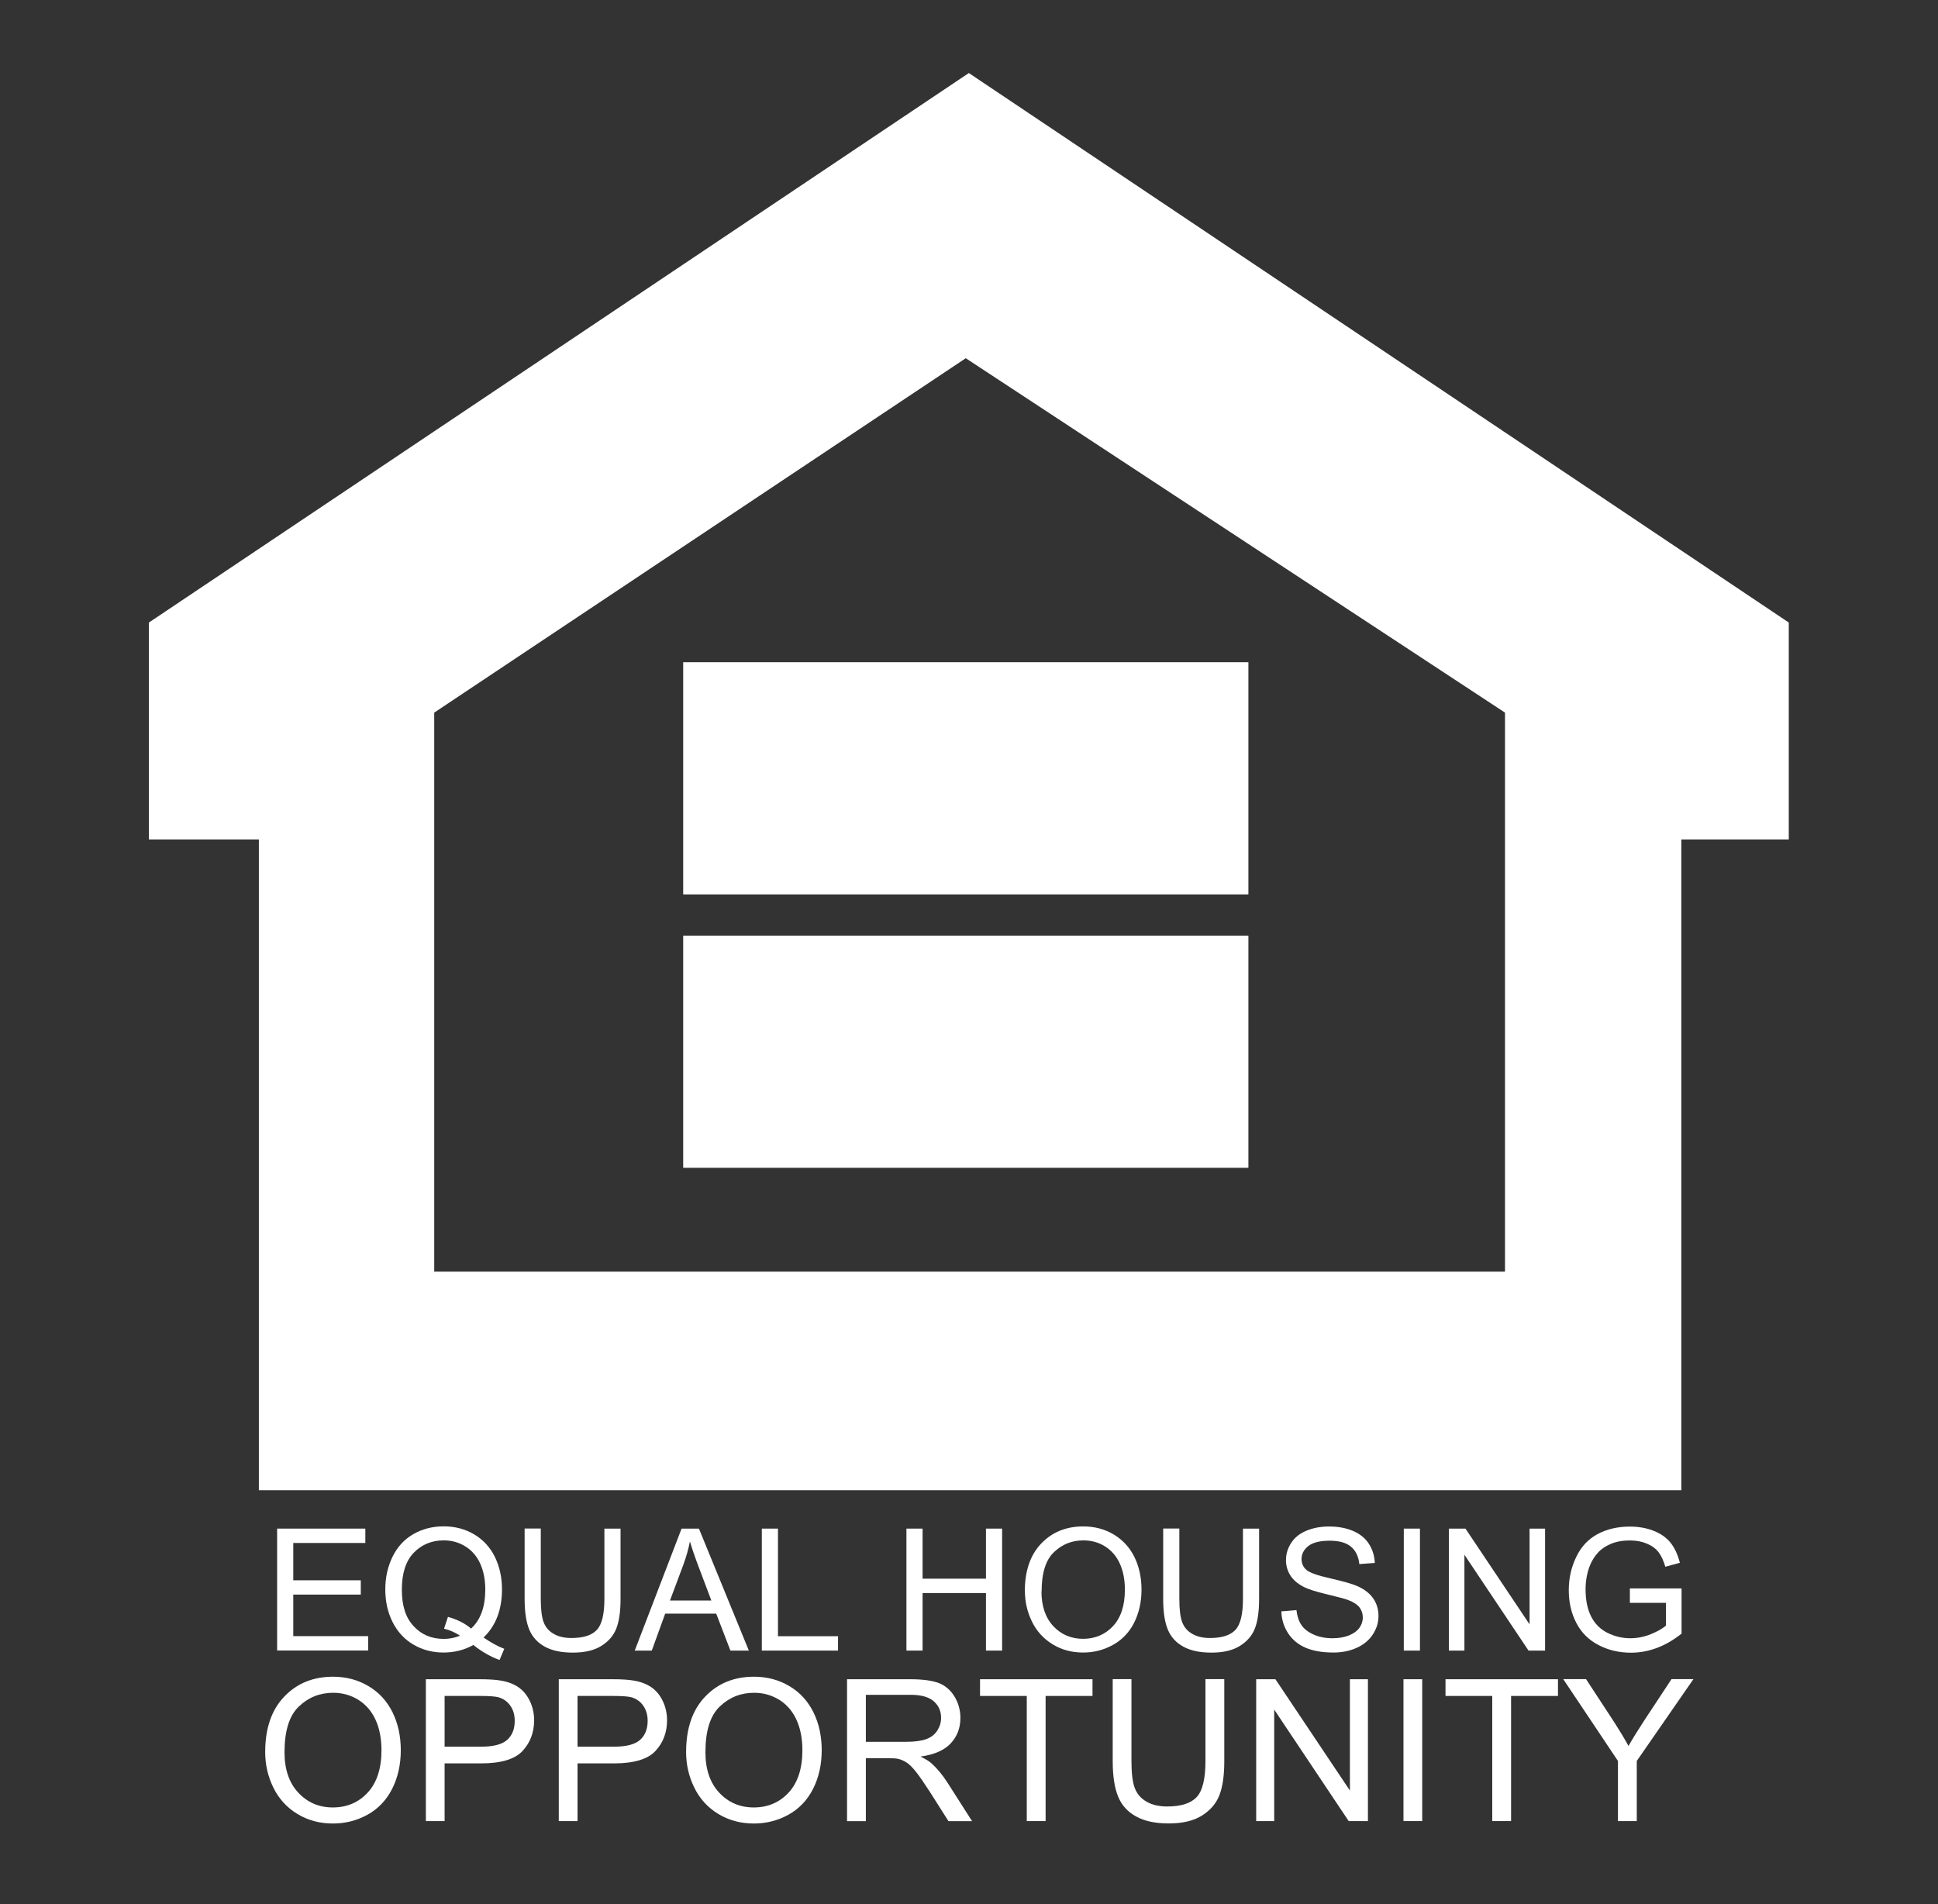 <?xml version="1.0" encoding="UTF-8"?><svg id="Layer_1" xmlns="http://www.w3.org/2000/svg" viewBox="0 0 238.82 234.63"><rect x="0" y="0" width="238.82" height="234.63" fill="#333333" stroke="none"/><defs><style>.cls-1{fill:#fff;}</style></defs><rect class="cls-1" x="84.19" y="81.6" width="69.65" height="28.61"/><rect class="cls-1" x="84.19" y="115.29" width="69.65" height="28.61"/><path class="cls-1" d="M119.39,9L18.35,76.71v26.73h13.55v80.19H207.19V103.44h13.24v-26.73L119.39,9Zm66.07,147.7H53.51V87.81L119.01,44.14l66.45,43.67v68.89Z"/><g><path class="cls-1" d="M34.15,203.39v-15.03h10.87v1.77h-8.88v4.6h8.32v1.76h-8.32v5.12h9.23v1.77h-11.22Z"/><path class="cls-1" d="M59.59,201.78c.92,.63,1.77,1.1,2.55,1.39l-.58,1.38c-1.08-.39-2.16-1-3.23-1.85-1.11,.62-2.34,.93-3.69,.93s-2.59-.33-3.7-.98-1.96-1.58-2.56-2.77c-.6-1.19-.9-2.53-.9-4.02s.3-2.83,.9-4.05,1.46-2.14,2.57-2.78c1.11-.63,2.35-.95,3.73-.95s2.64,.33,3.75,.99c1.11,.66,1.96,1.58,2.55,2.77,.58,1.19,.88,2.52,.88,4.01,0,1.24-.19,2.35-.56,3.34-.38,.99-.94,1.85-1.7,2.58Zm-4.38-2.54c1.15,.32,2.1,.8,2.84,1.44,1.17-1.07,1.75-2.67,1.75-4.81,0-1.22-.21-2.28-.62-3.19-.41-.91-1.02-1.62-1.82-2.12-.8-.5-1.69-.75-2.68-.75-1.48,0-2.71,.51-3.69,1.52-.98,1.01-1.47,2.53-1.47,4.55s.48,3.46,1.45,4.5c.97,1.05,2.2,1.57,3.71,1.57,.71,0,1.38-.13,2.01-.4-.62-.4-1.28-.69-1.97-.86l.48-1.45Z"/><path class="cls-1" d="M74.48,188.36h1.99v8.68c0,1.51-.17,2.71-.51,3.6s-.96,1.61-1.85,2.17c-.89,.56-2.06,.83-3.51,.83s-2.56-.24-3.46-.73-1.53-1.19-1.92-2.11c-.38-.92-.57-2.17-.57-3.77v-8.68h1.99v8.67c0,1.31,.12,2.27,.36,2.89,.24,.62,.66,1.1,1.25,1.43,.59,.34,1.31,.5,2.17,.5,1.46,0,2.51-.33,3.13-1,.62-.66,.93-1.94,.93-3.82v-8.67Z"/><path class="cls-1" d="M78.22,203.39l5.77-15.03h2.14l6.15,15.03h-2.27l-1.75-4.55h-6.29l-1.65,4.55h-2.11Zm4.34-6.17h5.1l-1.57-4.16c-.48-1.26-.83-2.3-1.07-3.12-.19,.96-.46,1.92-.81,2.87l-1.65,4.41Z"/><path class="cls-1" d="M93.88,203.39v-15.03h1.99v13.26h7.4v1.77h-9.39Z"/><path class="cls-1" d="M111.7,203.39v-15.03h1.99v6.17h7.81v-6.17h1.99v15.03h-1.99v-7.09h-7.81v7.09h-1.99Z"/><path class="cls-1" d="M126.29,196.07c0-2.5,.67-4.45,2.01-5.86,1.34-1.41,3.07-2.12,5.19-2.12,1.39,0,2.64,.33,3.75,.99,1.11,.66,1.96,1.59,2.55,2.77,.58,1.19,.88,2.53,.88,4.03s-.31,2.89-.92,4.09-1.49,2.11-2.62,2.73c-1.13,.62-2.34,.93-3.65,.93-1.42,0-2.68-.34-3.79-1.03-1.11-.68-1.96-1.62-2.53-2.8s-.86-2.43-.86-3.75Zm2.05,.03c0,1.81,.49,3.24,1.46,4.28,.97,1.04,2.2,1.56,3.67,1.56s2.73-.53,3.7-1.58c.97-1.05,1.45-2.55,1.45-4.48,0-1.22-.21-2.29-.62-3.2-.41-.91-1.02-1.62-1.81-2.12-.8-.5-1.69-.75-2.68-.75-1.41,0-2.62,.48-3.63,1.45-1.02,.97-1.52,2.58-1.52,4.84Z"/><path class="cls-1" d="M153.17,188.36h1.99v8.68c0,1.51-.17,2.71-.51,3.6s-.96,1.61-1.85,2.17c-.89,.56-2.06,.83-3.51,.83s-2.56-.24-3.46-.73-1.54-1.19-1.92-2.11c-.38-.92-.57-2.17-.57-3.77v-8.68h1.99v8.67c0,1.31,.12,2.27,.36,2.89,.24,.62,.66,1.1,1.25,1.43,.59,.34,1.31,.5,2.17,.5,1.46,0,2.5-.33,3.13-1,.62-.66,.93-1.94,.93-3.82v-8.67Z"/><path class="cls-1" d="M157.88,198.56l1.88-.16c.09,.75,.29,1.37,.62,1.85,.32,.48,.83,.87,1.51,1.17,.68,.3,1.45,.45,2.31,.45,.76,0,1.43-.11,2.01-.34s1.01-.54,1.3-.93c.28-.39,.43-.82,.43-1.29s-.14-.88-.41-1.24c-.27-.35-.72-.65-1.35-.89-.4-.16-1.29-.4-2.68-.73-1.38-.33-2.35-.64-2.9-.94-.72-.38-1.25-.84-1.6-1.4-.35-.56-.53-1.18-.53-1.87,0-.76,.22-1.47,.65-2.13,.43-.66,1.06-1.16,1.89-1.5s1.75-.51,2.76-.51c1.11,0,2.1,.18,2.95,.54,.85,.36,1.51,.89,1.96,1.58s.7,1.49,.74,2.37l-1.91,.14c-.1-.95-.45-1.67-1.04-2.15-.59-.49-1.46-.73-2.62-.73s-2.08,.22-2.63,.66c-.55,.44-.83,.97-.83,1.59,0,.54,.19,.98,.58,1.33,.38,.35,1.38,.71,3,1.07,1.62,.37,2.73,.69,3.33,.96,.88,.4,1.52,.91,1.94,1.53,.42,.62,.63,1.33,.63,2.14s-.23,1.55-.69,2.26c-.46,.71-1.12,1.26-1.97,1.65-.86,.39-1.82,.59-2.9,.59-1.36,0-2.5-.2-3.42-.59-.92-.4-1.64-.99-2.16-1.79-.52-.8-.8-1.7-.83-2.7Z"/><path class="cls-1" d="M172.99,203.39v-15.03h1.99v15.03h-1.99Z"/><path class="cls-1" d="M178.55,203.39v-15.03h2.04l7.9,11.8v-11.8h1.91v15.03h-2.04l-7.9-11.81v11.81h-1.91Z"/><path class="cls-1" d="M200.85,197.49v-1.76h6.37s0,5.57,0,5.57c-.98,.78-1.99,1.37-3.03,1.76-1.04,.39-2.11,.59-3.2,.59-1.48,0-2.82-.32-4.02-.95-1.21-.63-2.12-1.55-2.73-2.74-.62-1.2-.92-2.53-.92-4.01s.31-2.83,.92-4.1c.61-1.27,1.49-2.21,2.64-2.82s2.47-.92,3.97-.92c1.09,0,2.07,.18,2.95,.53,.88,.35,1.57,.84,2.07,1.47s.88,1.45,1.14,2.46l-1.79,.49c-.23-.77-.51-1.37-.84-1.8s-.81-.79-1.44-1.05c-.62-.26-1.31-.39-2.07-.39-.91,0-1.7,.14-2.36,.42-.66,.28-1.2,.64-1.6,1.09-.41,.45-.72,.95-.95,1.49-.38,.93-.57,1.94-.57,3.02,0,1.34,.23,2.46,.69,3.36,.46,.9,1.13,1.57,2.02,2.01s1.82,.66,2.81,.66c.86,0,1.7-.17,2.52-.5,.82-.33,1.44-.69,1.87-1.06v-2.8h-4.42Z"/></g><g><path class="cls-1" d="M32.68,215.88c0-2.9,.78-5.17,2.34-6.81s3.57-2.46,6.03-2.46c1.61,0,3.07,.39,4.36,1.16,1.3,.77,2.28,1.85,2.96,3.22,.68,1.38,1.02,2.94,1.02,4.69s-.36,3.36-1.07,4.76c-.72,1.4-1.73,2.46-3.04,3.18-1.31,.72-2.73,1.08-4.24,1.08-1.65,0-3.12-.4-4.41-1.19-1.3-.79-2.28-1.88-2.95-3.25s-1-2.83-1-4.36Zm2.38,.04c0,2.11,.57,3.77,1.7,4.98,1.13,1.21,2.55,1.82,4.26,1.82s3.17-.61,4.3-1.84c1.12-1.22,1.69-2.96,1.69-5.21,0-1.42-.24-2.67-.72-3.73-.48-1.06-1.18-1.88-2.11-2.47-.93-.58-1.97-.88-3.12-.88-1.64,0-3.05,.56-4.23,1.69-1.18,1.12-1.77,3-1.77,5.63Z"/><path class="cls-1" d="M52.48,224.4v-17.48h6.59c1.16,0,2.05,.06,2.66,.17,.86,.14,1.58,.42,2.16,.82s1.05,.96,1.4,1.69c.35,.72,.53,1.52,.53,2.38,0,1.49-.47,2.74-1.42,3.77-.95,1.03-2.66,1.54-5.13,1.54h-4.48v7.11h-2.31Zm2.31-9.17h4.52c1.49,0,2.56-.28,3.18-.83,.63-.56,.94-1.34,.94-2.35,0-.73-.18-1.36-.55-1.88s-.86-.86-1.46-1.03c-.39-.1-1.11-.16-2.16-.16h-4.47v6.25Z"/><path class="cls-1" d="M68.86,224.4v-17.48h6.59c1.16,0,2.05,.06,2.66,.17,.86,.14,1.58,.42,2.16,.82s1.05,.96,1.4,1.69c.35,.72,.53,1.52,.53,2.38,0,1.49-.47,2.74-1.42,3.77-.95,1.03-2.66,1.54-5.13,1.54h-4.48v7.11h-2.31Zm2.31-9.17h4.52c1.49,0,2.56-.28,3.18-.83,.63-.56,.94-1.34,.94-2.35,0-.73-.18-1.36-.55-1.88s-.86-.86-1.46-1.03c-.39-.1-1.11-.16-2.16-.16h-4.47v6.25Z"/><path class="cls-1" d="M84.55,215.88c0-2.9,.78-5.17,2.34-6.81s3.57-2.46,6.03-2.46c1.61,0,3.07,.39,4.36,1.16,1.3,.77,2.28,1.85,2.96,3.22,.68,1.38,1.02,2.94,1.02,4.69s-.36,3.36-1.07,4.76c-.72,1.4-1.73,2.46-3.04,3.18-1.31,.72-2.73,1.08-4.24,1.08-1.65,0-3.12-.4-4.41-1.19-1.3-.79-2.28-1.88-2.95-3.25s-1-2.83-1-4.36Zm2.38,.04c0,2.11,.57,3.77,1.7,4.98,1.13,1.21,2.55,1.82,4.26,1.82s3.17-.61,4.3-1.84c1.12-1.22,1.69-2.96,1.69-5.21,0-1.42-.24-2.67-.72-3.73-.48-1.06-1.18-1.88-2.11-2.47-.93-.58-1.97-.88-3.12-.88-1.64,0-3.05,.56-4.23,1.69-1.18,1.12-1.77,3-1.77,5.63Z"/><path class="cls-1" d="M104.38,224.4v-17.48h7.75c1.56,0,2.74,.16,3.55,.47,.81,.31,1.46,.87,1.94,1.66s.73,1.67,.73,2.64c0,1.24-.4,2.29-1.2,3.14-.8,.85-2.04,1.39-3.72,1.62,.61,.29,1.08,.58,1.4,.87,.68,.62,1.32,1.4,1.92,2.33l3.04,4.76h-2.91l-2.31-3.64c-.68-1.05-1.23-1.85-1.67-2.41-.44-.56-.83-.95-1.17-1.17-.35-.22-.7-.38-1.06-.46-.26-.06-.69-.08-1.29-.08h-2.68v7.76h-2.31Zm2.31-9.77h4.97c1.06,0,1.88-.11,2.48-.33s1.05-.57,1.36-1.05c.31-.48,.47-1,.47-1.57,0-.83-.3-1.51-.9-2.04-.6-.53-1.55-.8-2.84-.8h-5.53v5.78Z"/><path class="cls-1" d="M126.53,224.4v-15.42h-5.76v-2.06h13.86v2.06h-5.78v15.42h-2.31Z"/><path class="cls-1" d="M148.56,206.91h2.31v10.1c0,1.76-.2,3.15-.6,4.19s-1.12,1.87-2.15,2.52c-1.04,.65-2.4,.97-4.08,.97s-2.98-.28-4.02-.85c-1.04-.56-1.79-1.38-2.23-2.45s-.67-2.53-.67-4.38v-10.1h2.31v10.09c0,1.52,.14,2.64,.42,3.36s.77,1.27,1.46,1.66c.69,.39,1.53,.58,2.52,.58,1.7,0,2.91-.38,3.64-1.16,.72-.77,1.08-2.25,1.08-4.45v-10.09Z"/><path class="cls-1" d="M154.8,224.4v-17.48h2.37l9.18,13.72v-13.72h2.22v17.48h-2.37l-9.18-13.74v13.74h-2.22Z"/><path class="cls-1" d="M172.95,224.4v-17.48h2.31v17.48h-2.31Z"/><path class="cls-1" d="M183.89,224.4v-15.42h-5.76v-2.06h13.86v2.06h-5.78v15.42h-2.31Z"/><path class="cls-1" d="M199.38,224.4v-7.41l-6.74-10.08h2.81l3.45,5.27c.64,.99,1.23,1.97,1.78,2.96,.52-.91,1.16-1.94,1.91-3.09l3.39-5.14h2.7l-6.98,10.08v7.41h-2.31Z"/></g></svg>